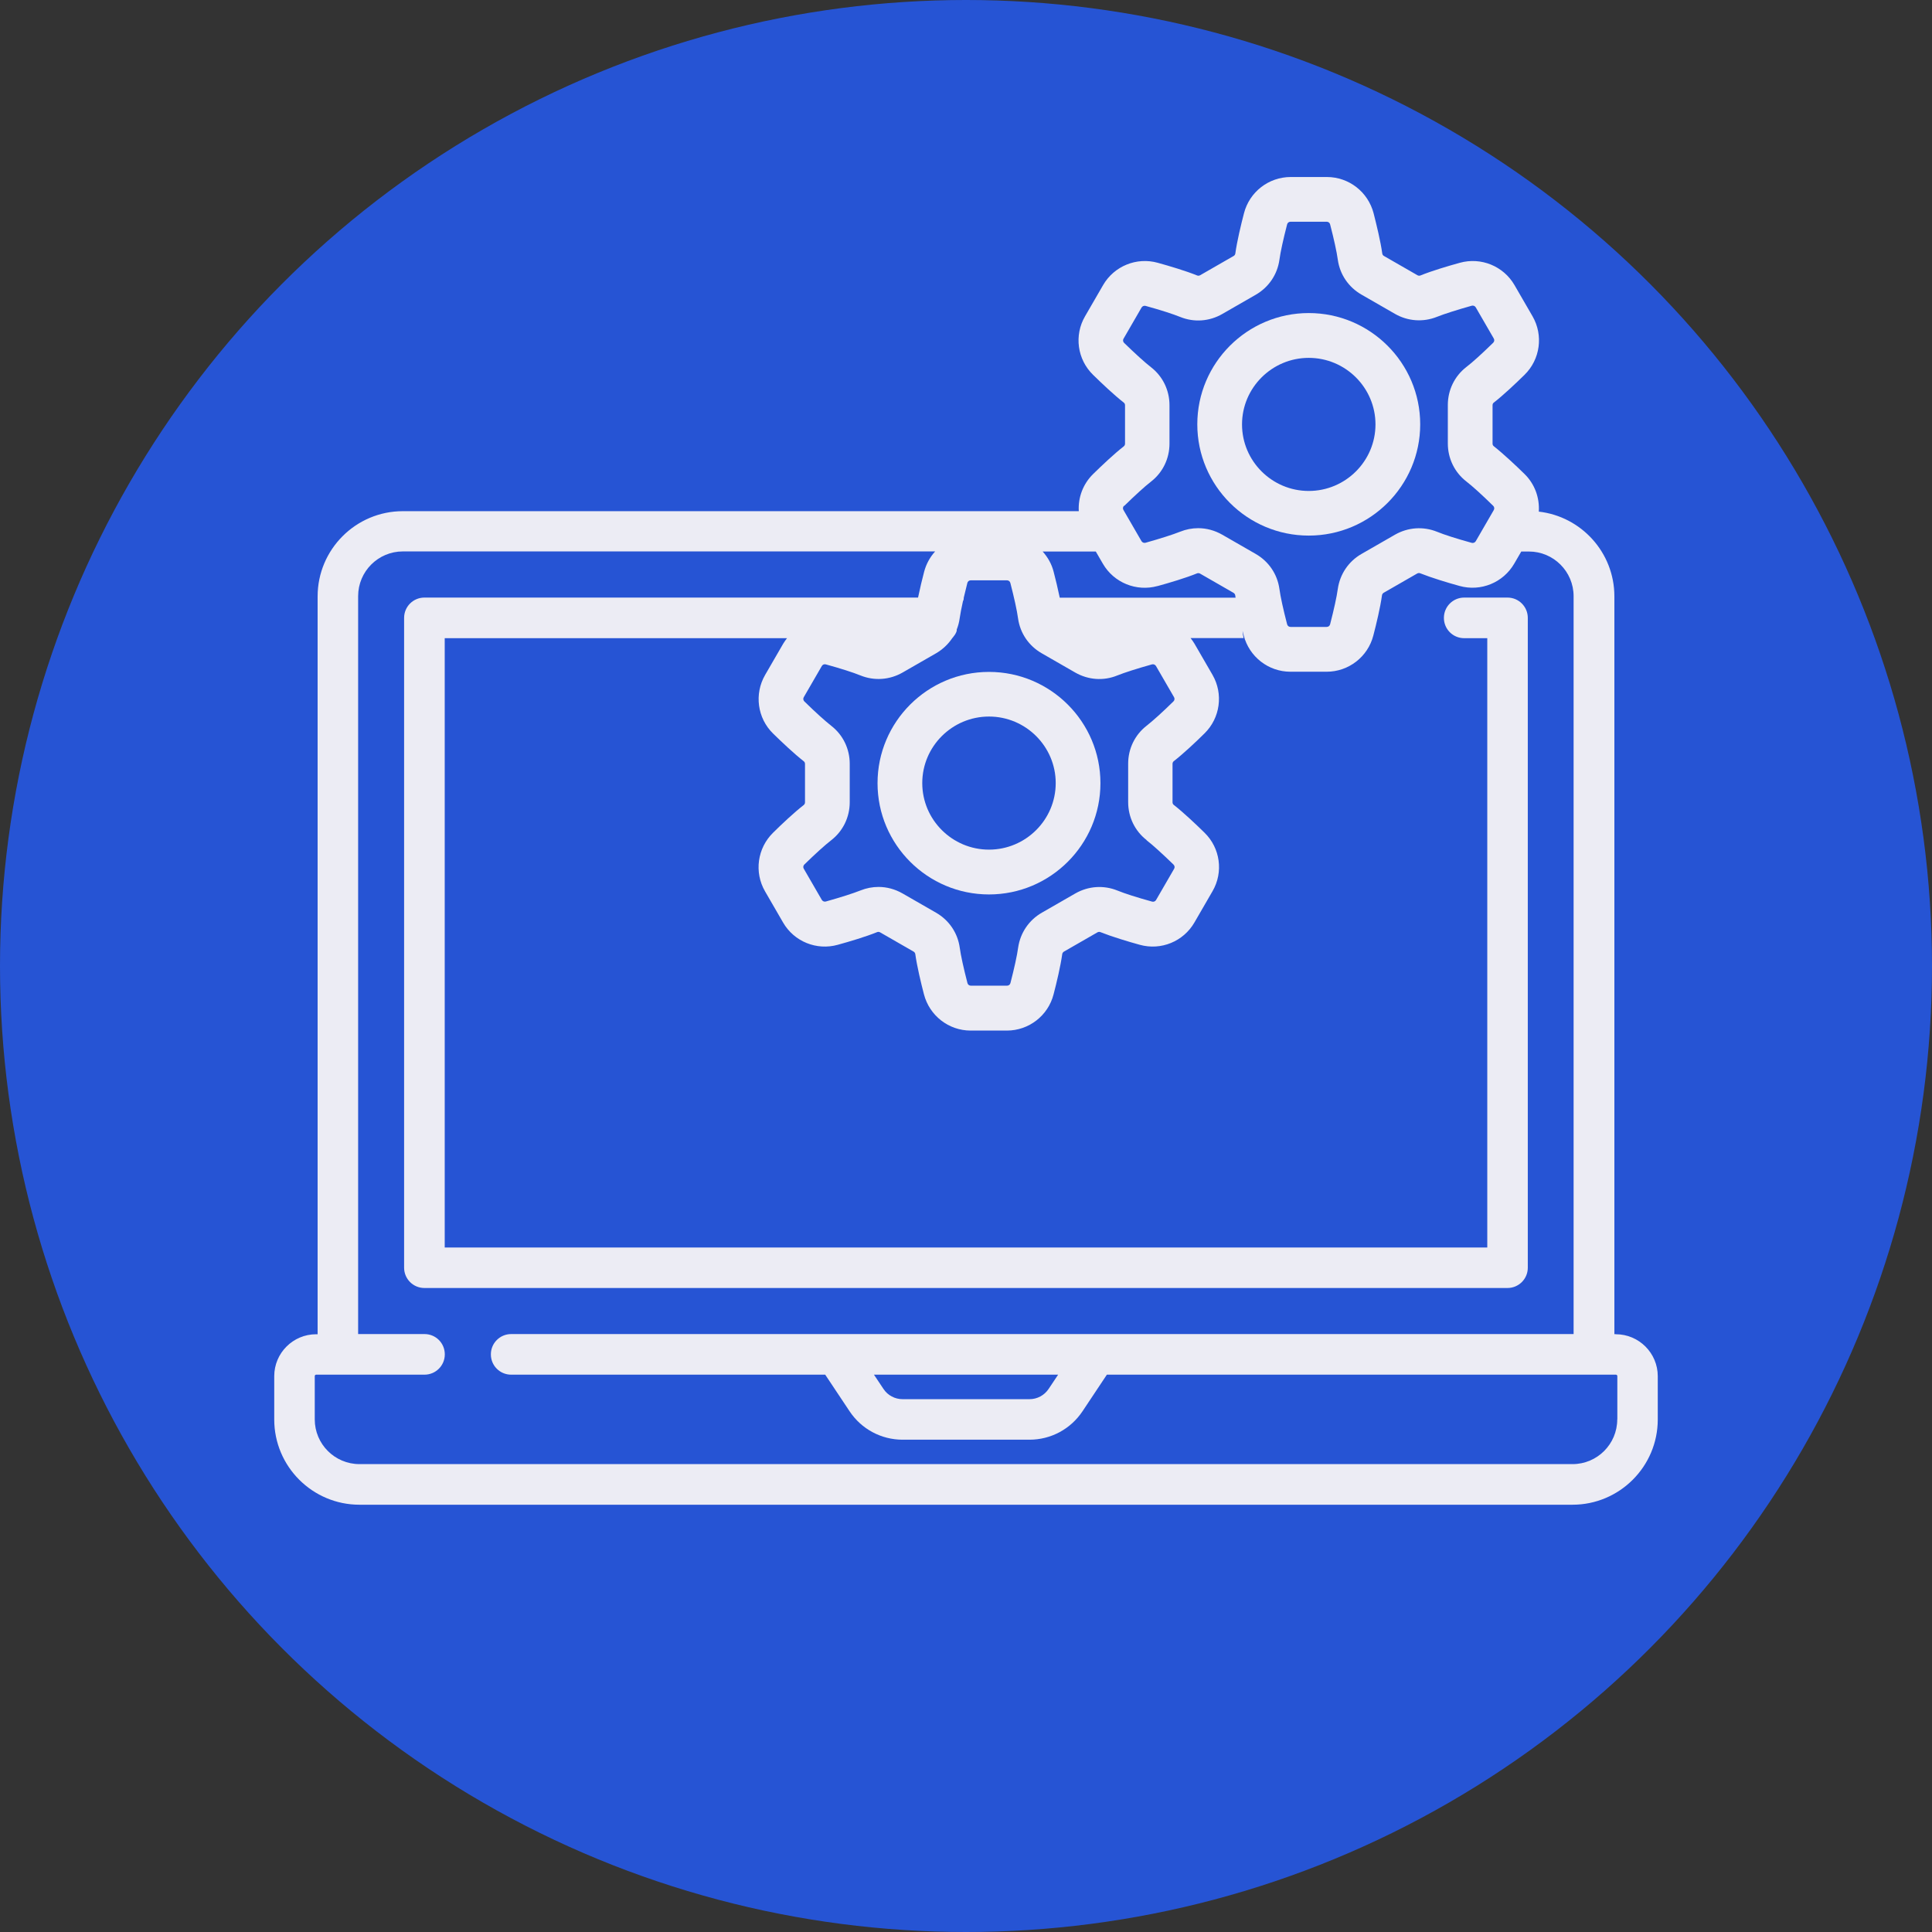 <?xml version="1.0" encoding="UTF-8"?>
<svg xmlns="http://www.w3.org/2000/svg" id="Layer_1" data-name="Layer 1" viewBox="0 0 216 216">
  <rect x="0" y="0" width="216" height="216" fill="#333333" stroke="none"/>
  <defs>
    <style>
      .cls-1 {
        fill: #ececf4;
      }

      .cls-1, .cls-2 {
        stroke-width: 0px;
      }

      .cls-2 {
        fill: #2654d4;
      }
    </style>
  </defs>
  <circle class="cls-2" cx="108" cy="108" r="108"></circle>
  <g>
    <path class="cls-1" d="M180.65,149.16h-.16v-82.49c0-4.89-3.7-8.93-8.45-9.47.1-1.53-.44-3.08-1.6-4.21-.96-.94-2.34-2.24-3.43-3.1-.09-.07-.14-.17-.14-.29v-4.3c0-.12.05-.23.14-.29,1.08-.84,2.46-2.15,3.43-3.1,1.76-1.72,2.13-4.42.9-6.55l-2.02-3.49c-1.23-2.12-3.74-3.15-6.11-2.49-1.31.36-3.13.9-4.41,1.42-.1.04-.23.03-.33-.03l-3.74-2.15c-.11-.06-.17-.16-.19-.27-.19-1.37-.64-3.21-.97-4.51-.62-2.38-2.76-4.05-5.22-4.05h-4.05c-2.46,0-4.61,1.67-5.22,4.05-.34,1.3-.78,3.14-.97,4.51-.02.11-.08.21-.19.27l-3.74,2.15c-.11.06-.23.07-.33.03-1.29-.52-3.11-1.06-4.41-1.42-2.37-.66-4.88.37-6.11,2.49l-2.02,3.49c-1.24,2.13-.87,4.83.9,6.55.96.94,2.34,2.25,3.43,3.1.09.07.14.18.14.29v4.3c0,.12-.05.23-.14.3-1.1.86-2.47,2.16-3.43,3.1-1.14,1.12-1.69,2.64-1.6,4.15H45.04c-5.26,0-9.53,4.28-9.53,9.53v82.49h-.16c-2.59,0-4.69,2.1-4.69,4.69v4.84c0,5.26,4.28,9.53,9.53,9.53h135.62c5.26,0,9.53-4.28,9.53-9.53v-4.84c0-2.58-2.1-4.69-4.69-4.69ZM125.69,56.56c1.21-1.18,2.3-2.18,3-2.72,1.31-1.02,2.06-2.57,2.06-4.24v-4.3c0-1.67-.75-3.22-2.06-4.24-.71-.55-1.77-1.52-3.01-2.72-.13-.13-.16-.32-.07-.47l2.02-3.49c.09-.15.28-.23.45-.18,1.67.46,3.04.9,3.88,1.24,1.54.62,3.25.5,4.7-.34l3.74-2.15c1.45-.84,2.41-2.26,2.64-3.9.12-.89.43-2.29.86-3.96.04-.18.2-.3.38-.3h4.05c.18,0,.34.12.38.3.43,1.66.74,3.07.86,3.95.23,1.65,1.2,3.07,2.65,3.9l3.74,2.15c1.44.83,3.16.95,4.7.33.83-.33,2.21-.77,3.88-1.24.18-.05.36.03.45.18l2.02,3.49c.09.15.06.35-.07.47-1.24,1.21-2.3,2.18-3.01,2.72-1.31,1.02-2.06,2.57-2.06,4.24v4.3c0,1.67.75,3.22,2.06,4.24.71.55,1.78,1.52,3.01,2.73.13.12.16.32.07.47l-2.02,3.49c-.09.15-.28.23-.45.18-1.67-.46-3.05-.9-3.88-1.24-1.54-.62-3.25-.5-4.7.33l-3.74,2.15c-1.45.83-2.41,2.26-2.65,3.9-.12.89-.43,2.29-.86,3.96-.04.18-.2.3-.38.3h-4.05c-.18,0-.34-.12-.38-.3-.43-1.66-.74-3.07-.86-3.95-.23-1.65-1.19-3.07-2.65-3.91l-3.74-2.15c-.84-.48-1.76-.73-2.69-.73-.68,0-1.36.13-2.01.39-.83.33-2.21.77-3.88,1.24-.17.05-.36-.03-.45-.18l-2.02-3.49c-.09-.15-.06-.35.07-.47ZM129.43,65.52c1.31-.36,3.13-.9,4.41-1.42.1-.04.23-.03.33.03l3.74,2.15c.1.06.17.16.19.27.01.08.03.18.04.27h-19.66c-.21-1.01-.46-2.05-.68-2.89-.22-.87-.66-1.64-1.23-2.27h5.94l.79,1.36c1.23,2.13,3.75,3.15,6.11,2.5ZM128.19,93.94c.71.55,1.77,1.52,3.01,2.72.13.13.16.32.07.47l-2.02,3.49c-.09.16-.28.23-.45.18-1.67-.46-3.05-.9-3.88-1.24-1.54-.62-3.25-.5-4.7.33l-3.74,2.15c-1.45.83-2.41,2.26-2.65,3.9-.12.89-.43,2.29-.86,3.96-.04.18-.2.3-.38.3h-4.05c-.18,0-.34-.12-.38-.3-.43-1.67-.74-3.07-.86-3.95-.23-1.65-1.19-3.07-2.65-3.91l-3.74-2.15c-.84-.48-1.76-.73-2.69-.73-.68,0-1.36.13-2.01.39-.83.33-2.21.77-3.88,1.24-.17.05-.36-.03-.45-.18l-2.02-3.49c-.09-.15-.06-.35.07-.47,1.23-1.2,2.3-2.17,3.01-2.72,1.31-1.02,2.06-2.57,2.06-4.24v-4.3c0-1.67-.75-3.22-2.06-4.24-.7-.55-1.8-1.54-3.01-2.73-.13-.12-.16-.32-.07-.47l2.02-3.49c.09-.16.27-.23.45-.18,1.67.46,3.05.9,3.88,1.24,1.54.62,3.25.5,4.7-.33l3.74-2.15c.74-.43,1.35-1.01,1.81-1.69,0,0,.57-.63.5-.96.16-.4.27-.81.33-1.25.07-.49.2-1.16.37-1.93.1-.14.09-.39.09-.39.12-.51.25-1.05.4-1.64.04-.18.2-.3.38-.3h4.05c.18,0,.34.12.38.3.43,1.67.74,3.07.86,3.96.23,1.65,1.2,3.07,2.65,3.9l3.74,2.15c1.45.83,3.16.96,4.7.33.83-.33,2.2-.77,3.88-1.24.17-.05.36.03.45.18l2.02,3.49c.09.15.06.35-.07.47-1.23,1.21-2.3,2.17-3,2.72-1.31,1.02-2.06,2.57-2.06,4.24v4.3c0,1.67.75,3.22,2.06,4.24ZM180.81,158.69c0,2.76-2.24,5-5,5H40.19c-2.76,0-5-2.24-5-5v-4.84c0-.09.07-.16.16-.16h12.11c1.25,0,2.27-1.01,2.27-2.27s-1.01-2.27-2.27-2.27h-7.42v-82.5c0-2.76,2.24-5,5-5h59.51c-.57.63-1,1.4-1.23,2.27-.22.83-.47,1.88-.68,2.89h-55.19c-1.25,0-2.27,1.01-2.27,2.27v72.65c0,1.25,1.01,2.27,2.27,2.27h121.09c1.25,0,2.27-1.01,2.27-2.27v-72.65c0-1.25-1.01-2.27-2.27-2.27h-4.84c-1.25,0-2.27,1.01-2.27,2.27s1.01,2.27,2.27,2.27h2.58v68.12H49.72v-68.12h38.27c-.15.2-.3.4-.43.62l-2.02,3.49c-1.23,2.13-.87,4.83.89,6.55.96.94,2.33,2.24,3.43,3.1.09.07.14.18.14.29v4.3c0,.12-.05.23-.14.3-1.09.85-2.47,2.15-3.43,3.1-1.76,1.73-2.13,4.42-.9,6.55l2.02,3.49c1.23,2.13,3.75,3.15,6.11,2.49,1.31-.36,3.13-.9,4.41-1.42.1-.04.23-.03.33.03l3.74,2.15c.1.06.17.16.19.27.19,1.37.63,3.21.97,4.51.62,2.38,2.76,4.05,5.22,4.05h4.05c2.46,0,4.61-1.67,5.22-4.05.34-1.3.78-3.14.97-4.51.02-.11.09-.21.19-.27l3.74-2.15c.1-.06.23-.07.33-.03,1.28.51,3.1,1.06,4.41,1.42,2.37.66,4.88-.37,6.11-2.5l2.02-3.49c1.24-2.13.87-4.83-.9-6.55-.96-.94-2.34-2.25-3.43-3.1-.09-.07-.14-.18-.14-.29v-4.3c0-.12.05-.23.14-.3,1.09-.85,2.47-2.15,3.43-3.1,1.76-1.72,2.13-4.42.9-6.55l-2.02-3.49c-.13-.22-.28-.42-.43-.62h5.93c-.07-.25-.11-.52-.12-.81.04.17.09.36.13.52.62,2.38,2.76,4.05,5.22,4.05h4.05c2.46,0,4.61-1.67,5.22-4.05.34-1.3.78-3.14.97-4.51.02-.11.09-.21.19-.27l3.74-2.15c.11-.06.23-.07.33-.03,1.28.51,3.1,1.06,4.41,1.42,2.37.66,4.88-.37,6.11-2.49l.79-1.36h.85c2.76,0,5,2.24,5,5v82.49H57.15c-1.25,0-2.27,1.01-2.27,2.27s1.01,2.27,2.27,2.27h35.11l2.73,4.1c1.32,1.98,3.53,3.17,5.92,3.17h14.19c2.38,0,4.59-1.18,5.92-3.17l2.73-4.1h56.91c.09,0,.16.07.16.16v4.84ZM118.3,153.69l-1.06,1.59c-.48.72-1.28,1.15-2.14,1.15h-14.19c-.86,0-1.67-.43-2.14-1.15l-1.06-1.59h20.59Z"></path>
    <path class="cls-1" d="M146.32,59.88c6.87,0,12.46-5.58,12.46-12.44s-5.59-12.44-12.46-12.44-12.46,5.58-12.46,12.44,5.59,12.44,12.46,12.44ZM146.32,40.01c4.11,0,7.46,3.34,7.46,7.44s-3.35,7.44-7.46,7.44-7.46-3.34-7.46-7.44,3.35-7.44,7.46-7.44Z"></path>
    <path class="cls-1" d="M110.57,75.12c-6.87,0-12.46,5.58-12.46,12.44s5.59,12.44,12.46,12.44,12.46-5.58,12.46-12.44-5.59-12.44-12.46-12.44ZM110.57,94.99c-4.11,0-7.46-3.34-7.46-7.44s3.35-7.44,7.46-7.44,7.46,3.34,7.46,7.44-3.35,7.44-7.46,7.44Z"></path>
  </g>
</svg>
